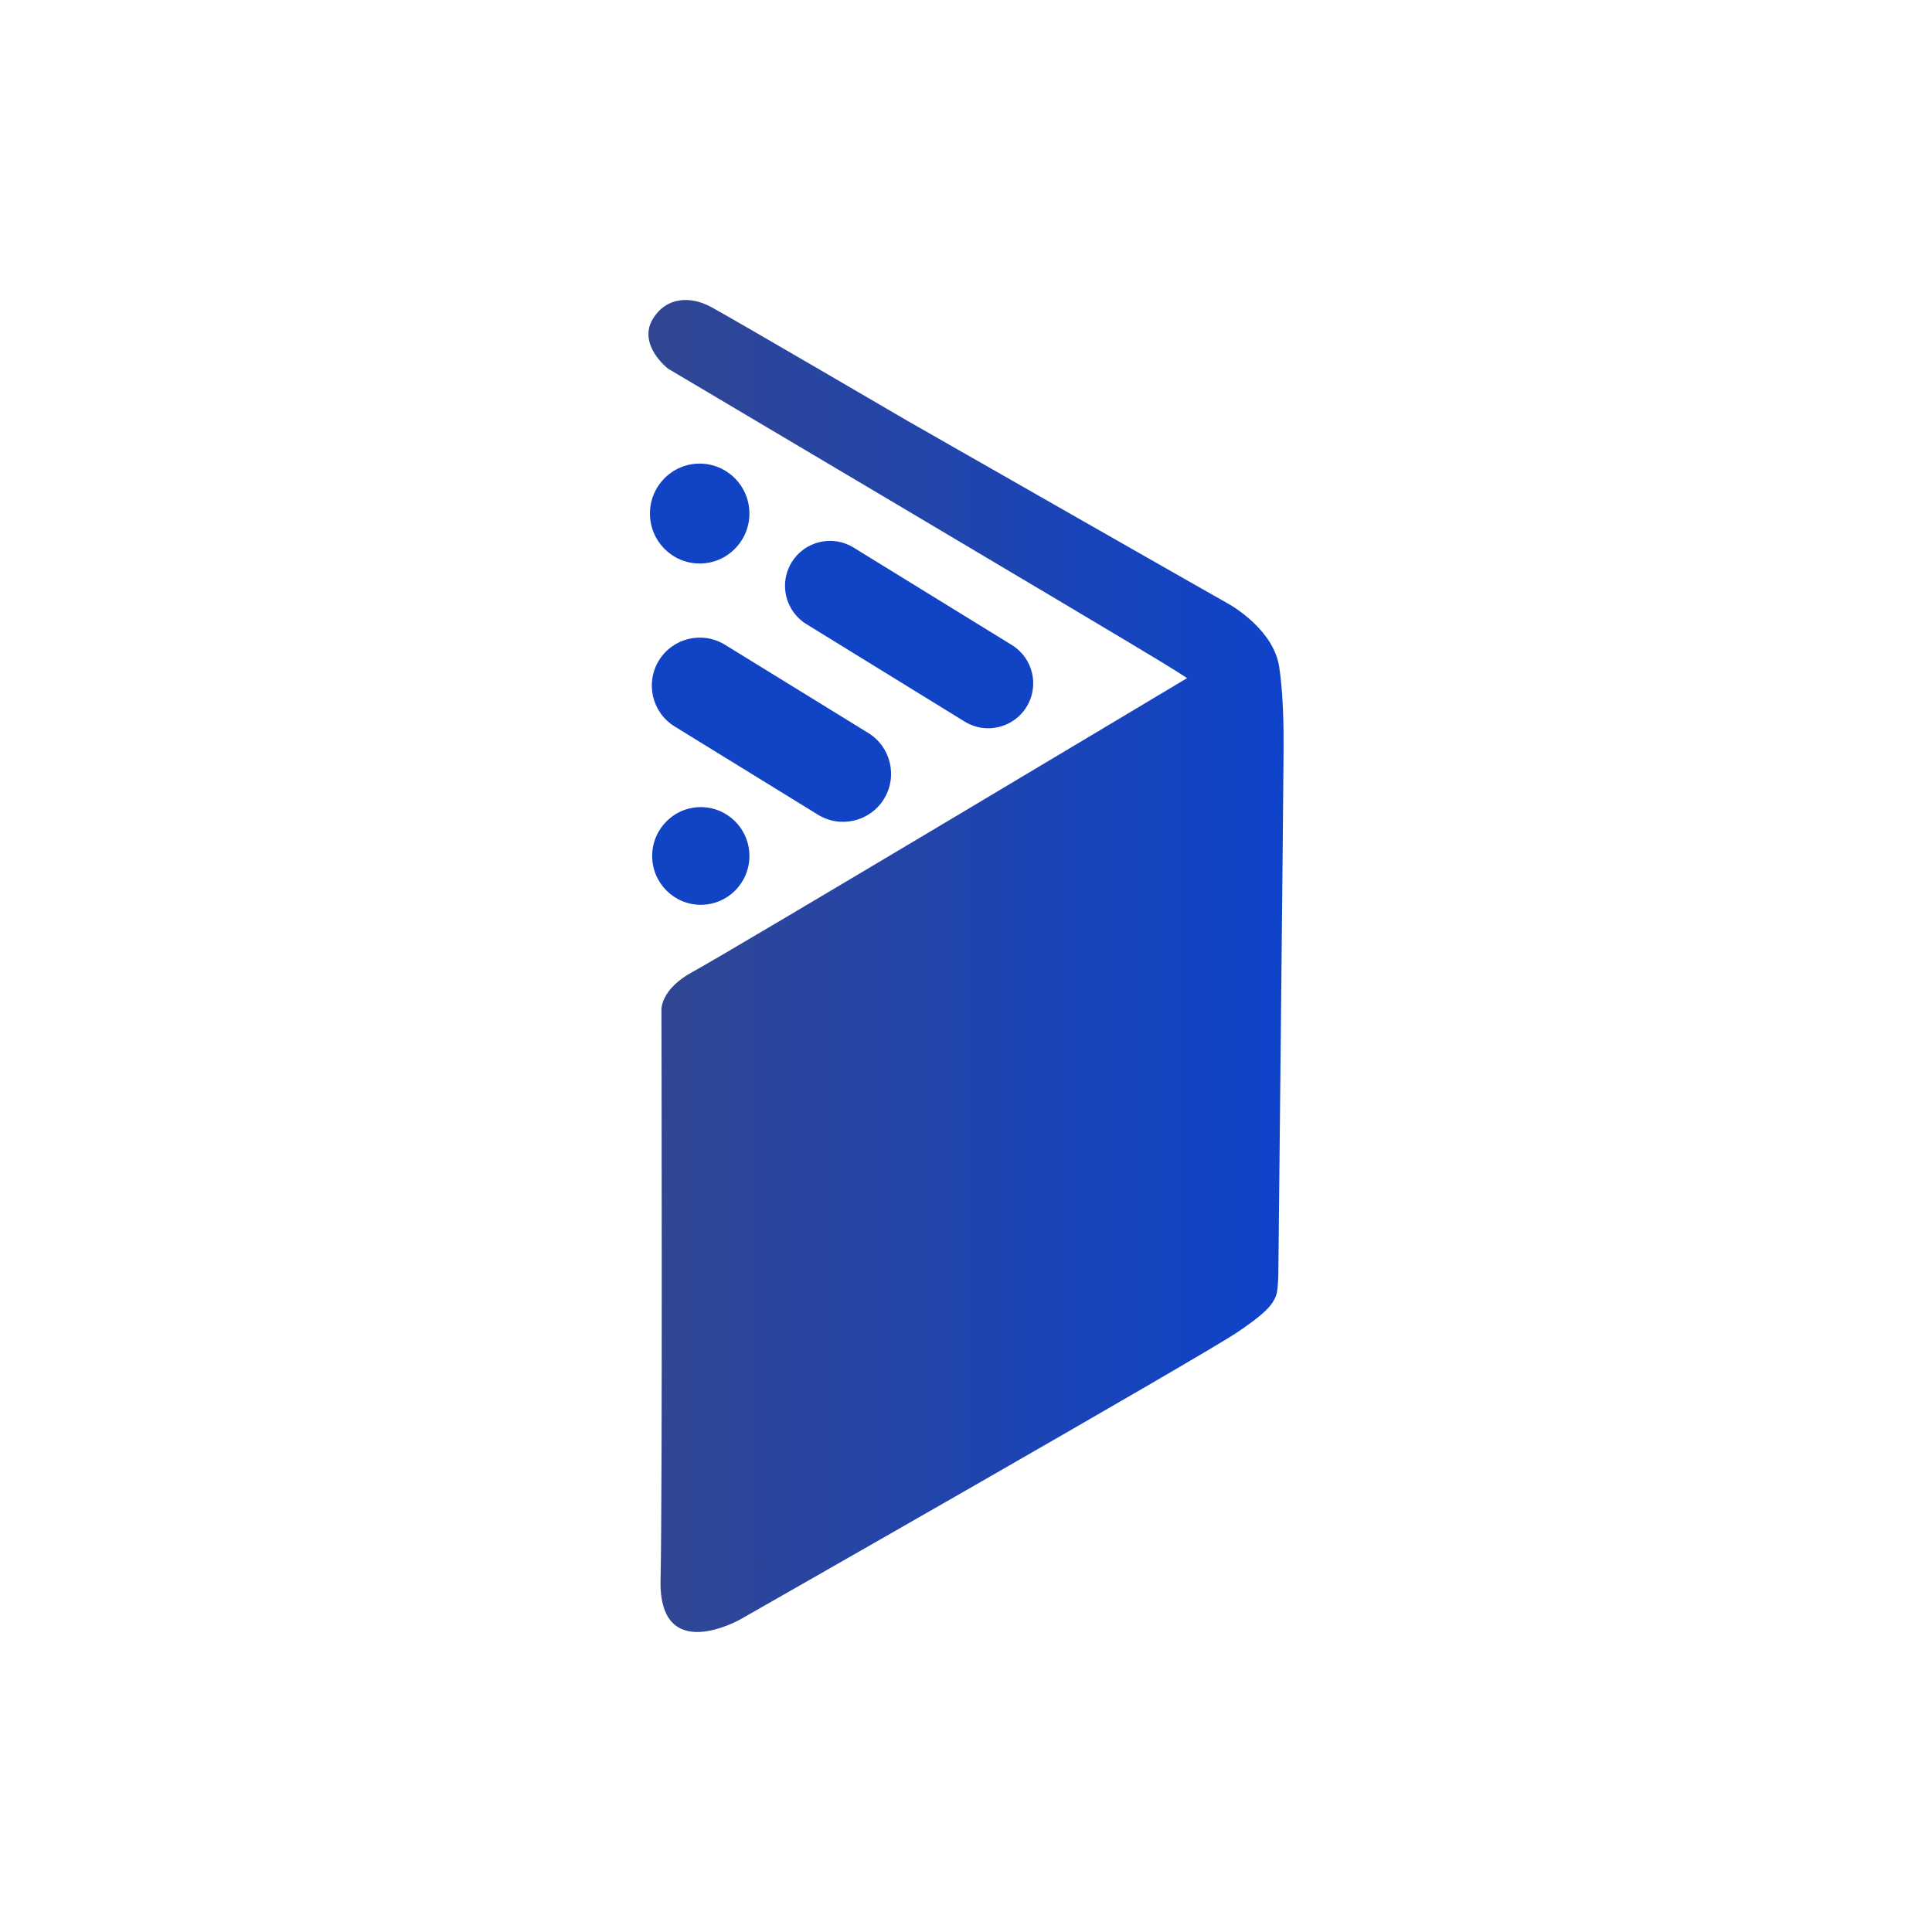 <svg xmlns="http://www.w3.org/2000/svg" xmlns:vectornator="http://vectornator.io" xmlns:xlink="http://www.w3.org/1999/xlink" height="100%" stroke-miterlimit="10" style="fill-rule:nonzero;clip-rule:evenodd;stroke-linecap:round;stroke-linejoin:round;" viewBox="0 0 500 500" width="100%" xml:space="preserve"><defs><linearGradient gradientTransform="matrix(1 0 0 1 -157.108 -7.205)" gradientUnits="userSpaceOnUse" id="LinearGradient" x1="324.921" x2="489.296" y1="257.205" y2="257.205"><stop offset="0" stop-color="#314692"></stop><stop offset="1" stop-color="#0e43ca"></stop></linearGradient></defs><g id="Layer-1" vectornator:layerName="Layer 1"><g opacity="1" vectornator:layerName="Group 1"><path d="M234.992 108.993C234.992 108.993 315.642 155.043 317.509 156.039C319.376 157.035 329.706 163.258 331.075 172.716C332.444 182.175 332.164 192.288 332.164 197.292C332.164 202.295 330.829 329.9 330.829 329.9C330.829 329.9 330.763 333.706 330.319 335.061C329.365 337.978 326.812 340.3 320.443 344.642C311.114 351.003 191.739 419.015 191.739 419.015C191.739 419.015 170.428 431.283 170.95 408.837C171.472 386.392 171.181 261.516 171.181 261.516C171.181 261.516 170.67 256.1 179.458 251.4C188.246 246.699 307.215 175.498 307.215 175.498C307.215 175.498 307.106 175.334 300.191 171.087C289.399 164.459 172.849 95.385 172.849 95.385C172.849 95.385 164.801 89.127 169.052 82.372C172.54 76.827 178.712 76.578 184.027 79.443C189.342 82.308 234.992 108.993 234.992 108.993Z" fill="url(#LinearGradient)" fill-rule="nonzero" opacity="1" stroke="none" vectornator:layerName="Curve 1"></path><path d="M168.205 132.907C168.205 125.767 173.968 119.979 181.077 119.979C188.185 119.979 193.948 125.767 193.948 132.907C193.948 140.046 188.185 145.834 181.077 145.834C173.968 145.834 168.205 140.046 168.205 132.907Z" fill="#1143c5" fill-rule="nonzero" opacity="1" stroke="none" vectornator:layerName="Oval 1"></path><path d="M168.781 221.522C168.781 214.542 174.415 208.883 181.364 208.883C188.314 208.883 193.948 214.542 193.948 221.522C193.948 228.502 188.314 234.161 181.364 234.161C174.415 234.161 168.781 228.502 168.781 221.522Z" fill="#1143c5" fill-rule="nonzero" opacity="1" stroke="none" vectornator:layerName="Oval 2"></path><path d="M204.887 145.514C208.257 140.041 215.425 138.336 220.898 141.706L261.863 166.931C267.336 170.301 269.04 177.469 265.67 182.941L265.67 182.941C262.301 188.414 255.132 190.119 249.66 186.749L208.695 161.524C203.222 158.155 201.517 150.986 204.887 145.514L204.887 145.514Z" fill="#1143c5" fill-rule="nonzero" opacity="1" stroke="none" vectornator:layerName="Rectangle 1"></path><path d="M170.532 170.92C174.128 165.08 181.778 163.261 187.618 166.857L224.704 189.693C230.544 193.289 232.364 200.939 228.767 206.779L228.767 206.779C225.171 212.619 217.521 214.439 211.681 210.842L174.595 188.007C168.755 184.41 166.936 176.761 170.532 170.92L170.532 170.92Z" fill="#1143c5" fill-rule="nonzero" opacity="1" stroke="none" vectornator:layerName="Rectangle 2"></path></g></g></svg>